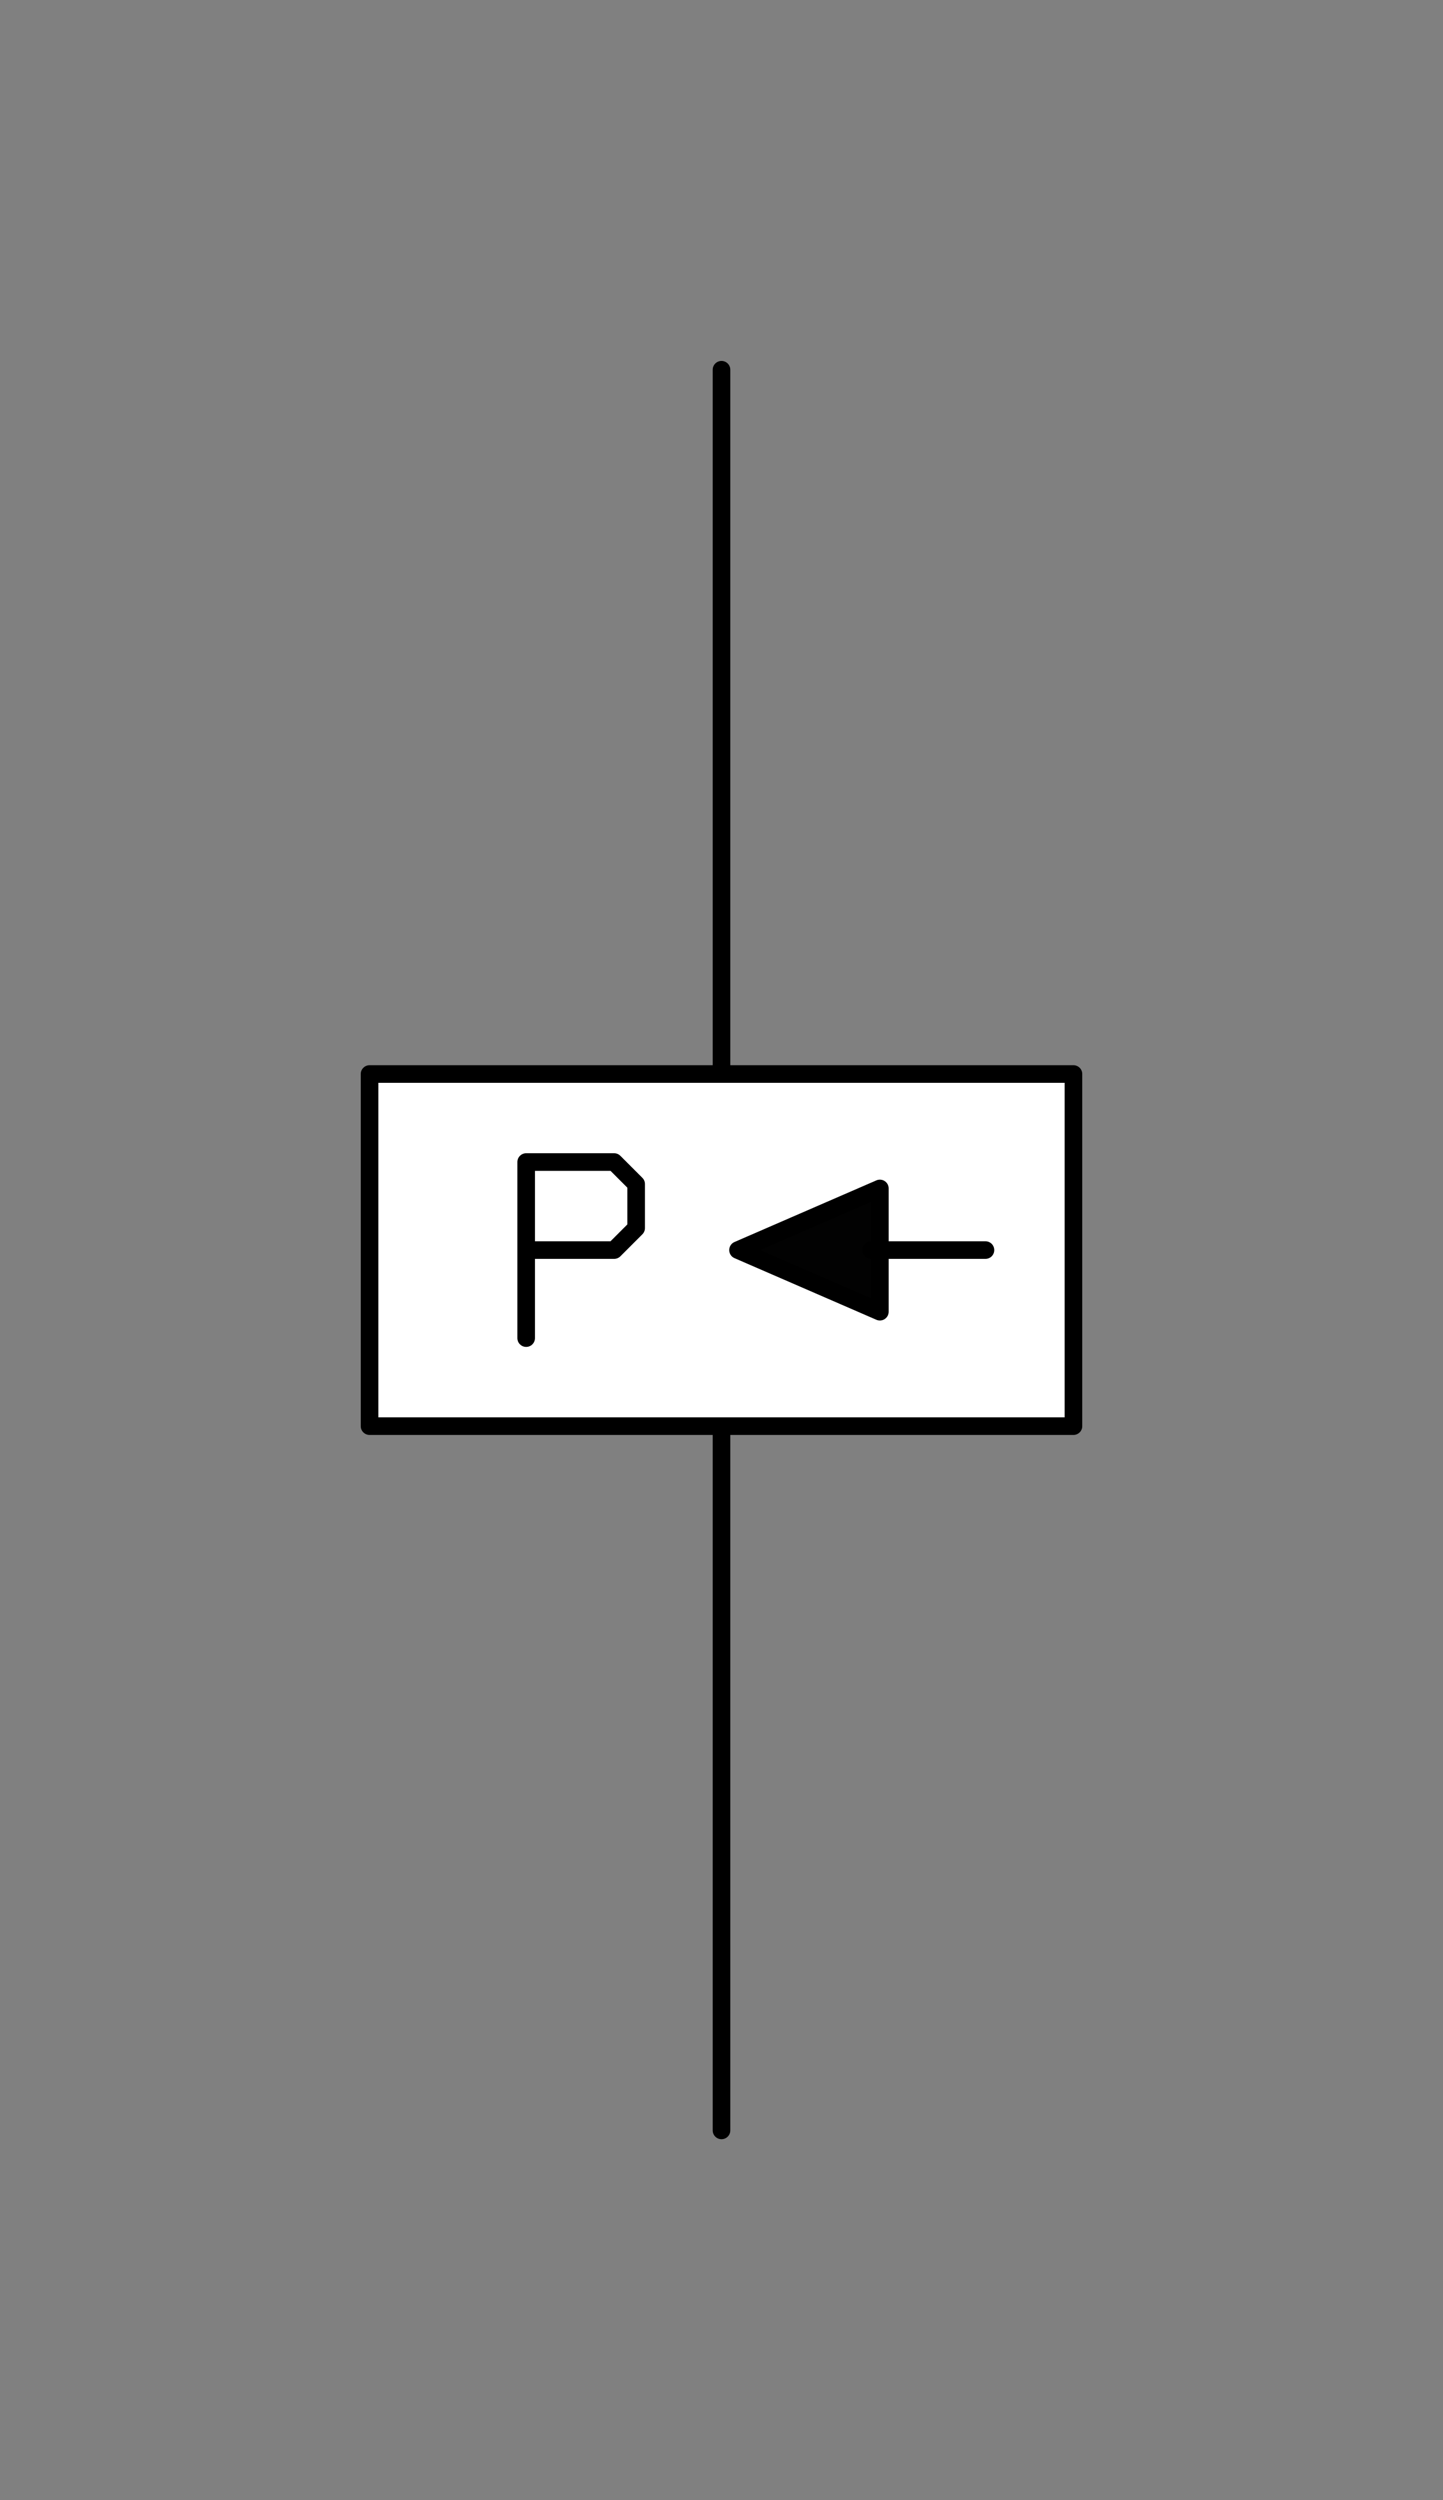 <svg xmlns="http://www.w3.org/2000/svg" viewBox="-10 -10 41 71" fill="#fff" fill-rule="evenodd" stroke="#000" stroke-linecap="round" stroke-linejoin="round" font-family="Roboto" font-size="14" text-anchor="middle"><rect x="-10" y="-10" width="41" height="71" fill="#808080" stroke="none"/><style><![CDATA[.B{fill:#000}.C{text-anchor:end}.D{font-size:10px}.E{stroke:none}.F{stroke-width:.5}]]></style><use href="#A" x=".5" y=".5"/><symbol id="A" overflow="visible"><path d="M10 0v20" fill="none" class="F"/><path d="M10 50V30" fill="none" class="F"/><path d="M0 20h20v10H0z" class="F"/><path d="M4.45 27.5v-5h2.5l.625.625v1.25L6.95 25h-2.5" fill="none" class="F"/><g transform="matrix(0 -1 1 0 10.469 26.75)"><path d="M0 4.031L1.75 0 3.5 4.031z" fill-opacity=".99" class="B F"/></g><g transform="matrix(-1 0 0 -1 17.5 25)"><path d="M0 0h3.25" fill="none" class="F"/></g></symbol></svg>